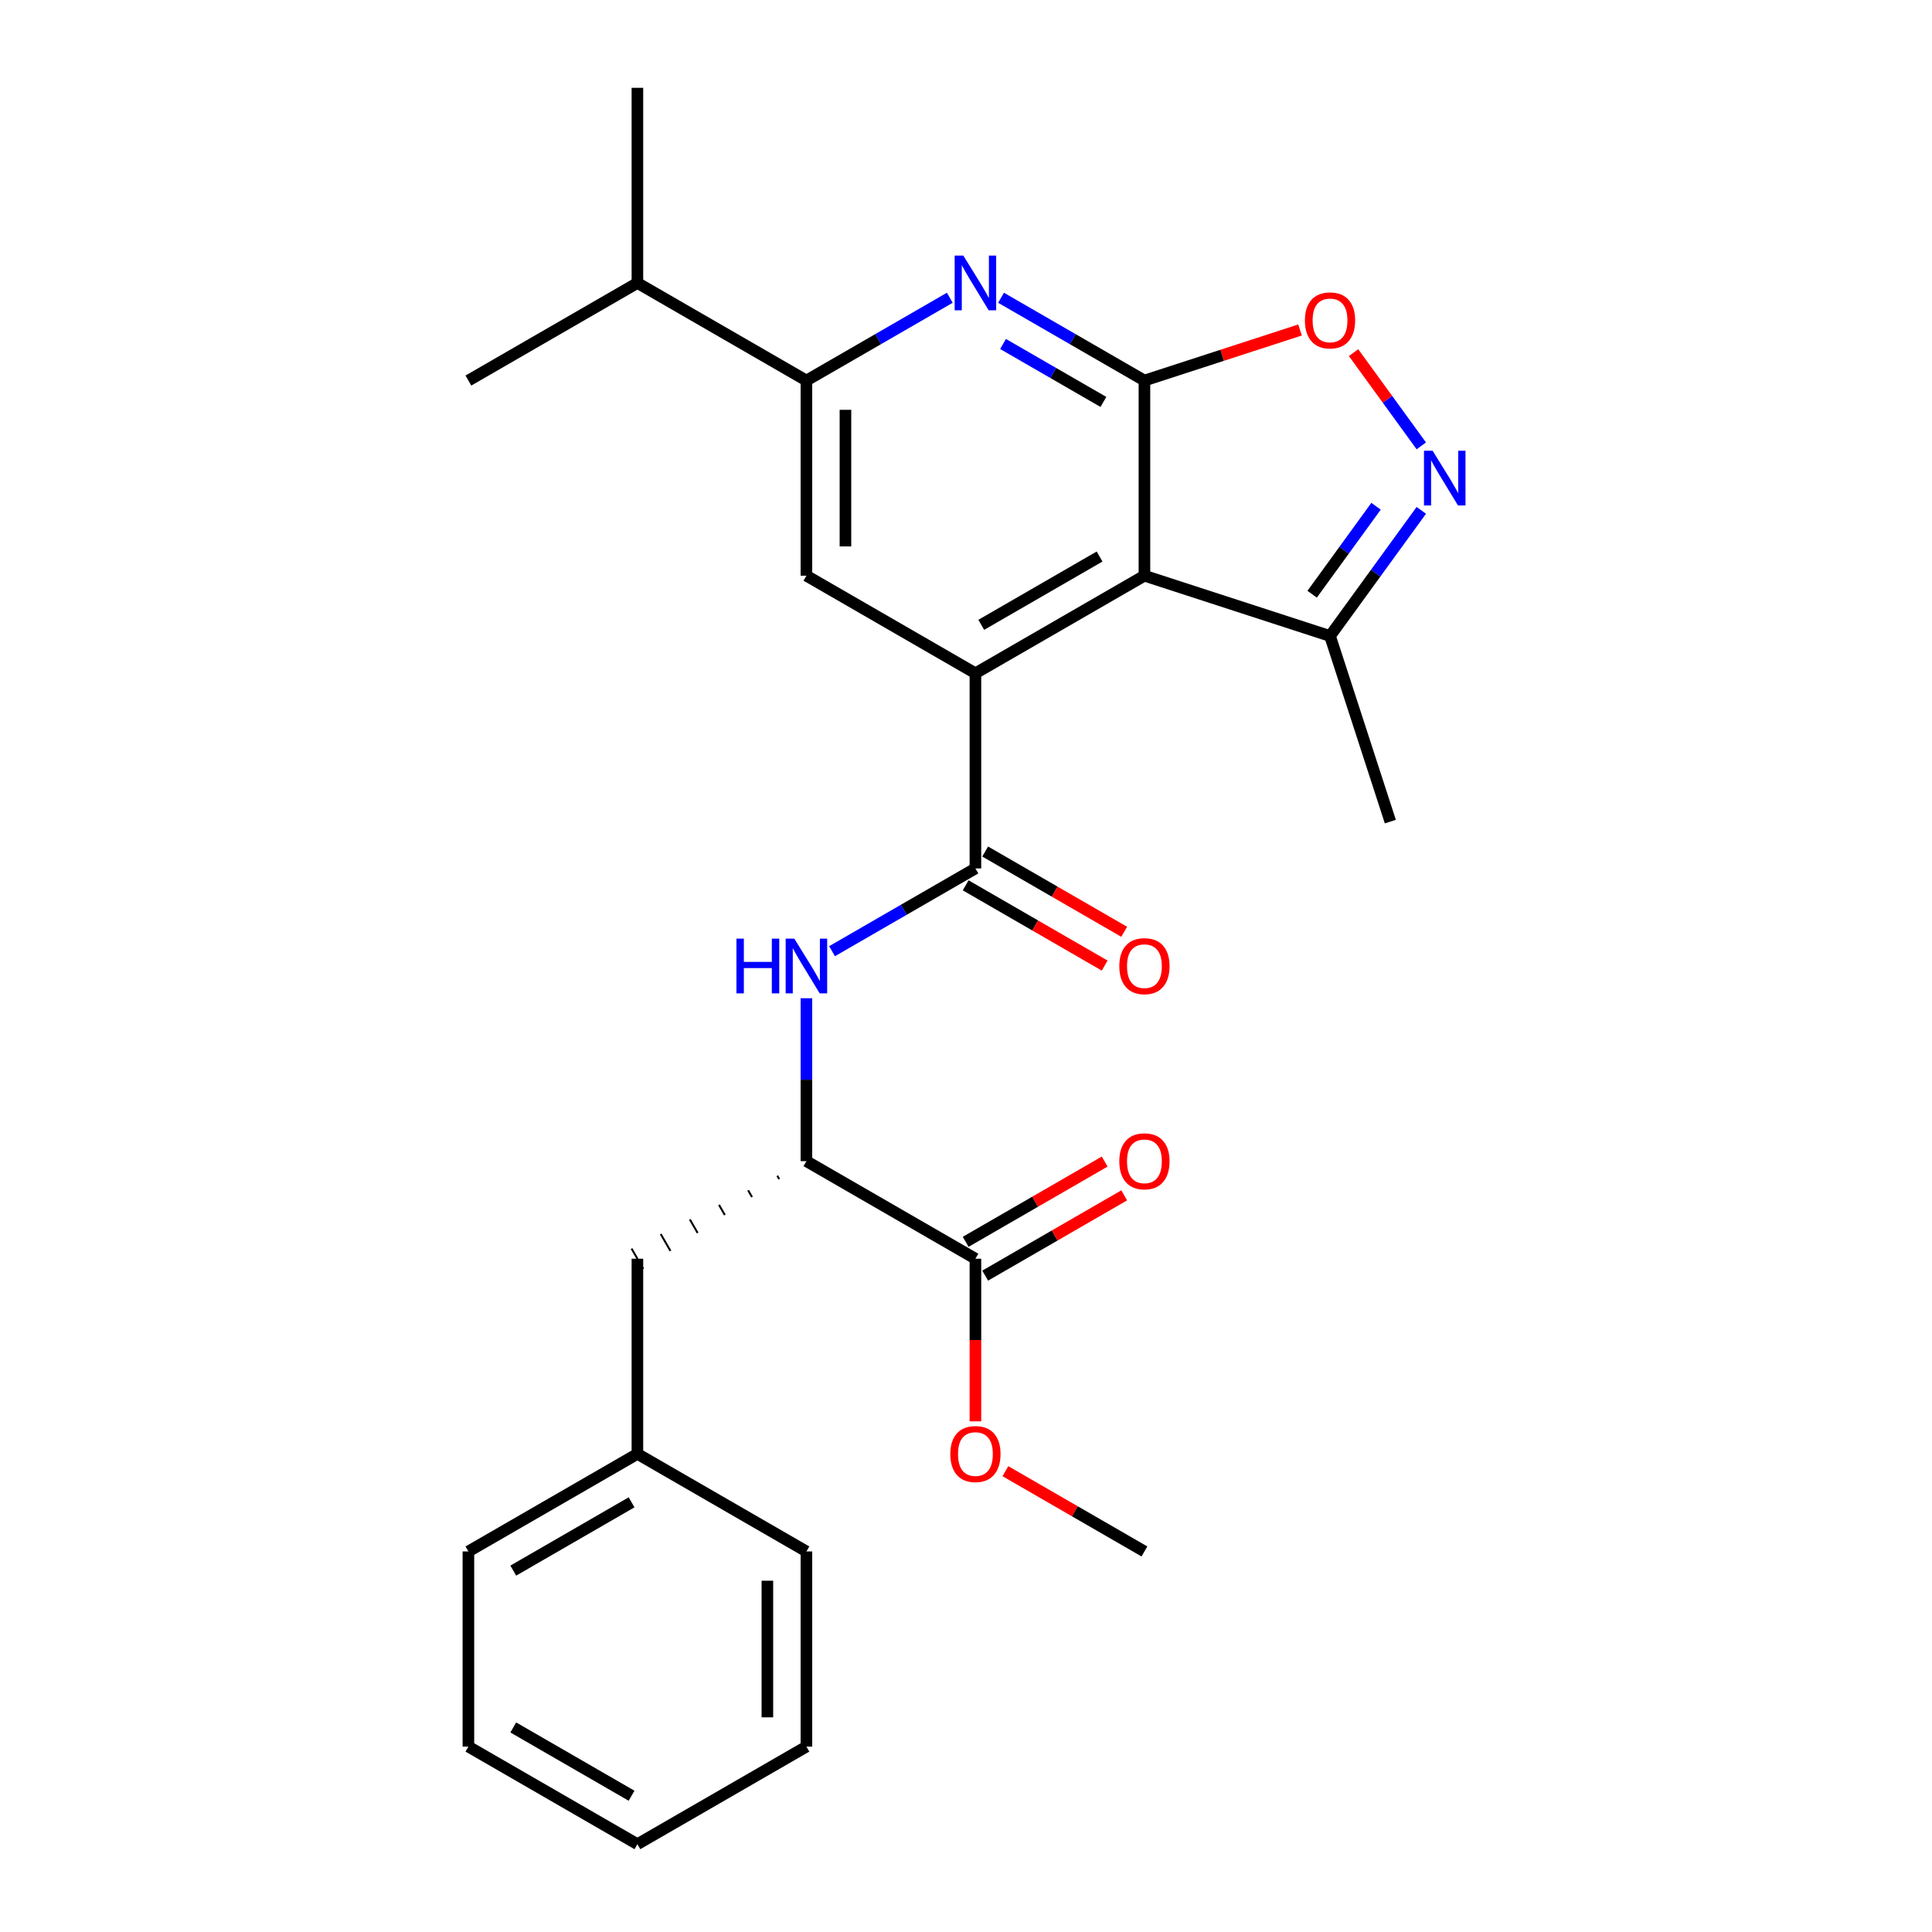 <?xml version='1.0' encoding='iso-8859-1'?>
<svg version='1.1' baseProfile='full'
              xmlns='http://www.w3.org/2000/svg'
                      xmlns:rdkit='http://www.rdkit.org/xml'
                      xmlns:xlink='http://www.w3.org/1999/xlink'
                  xml:space='preserve'
width='1000px' height='1000px' viewBox='0 0 1000 1000'>
<!-- END OF HEADER -->
<rect style='opacity:1.0;fill:#FFFFFF;stroke:none' width='1000' height='1000' x='0' y='0'> </rect>
<path class='bond-0' d='M 592.354,196.97 L 592.354,297.98' style='fill:none;fill-rule:evenodd;stroke:#000000;stroke-width:6px;stroke-linecap:butt;stroke-linejoin:miter;stroke-opacity:1' />
<path class='bond-3' d='M 592.354,196.97 L 555.247,175.547' style='fill:none;fill-rule:evenodd;stroke:#000000;stroke-width:6px;stroke-linecap:butt;stroke-linejoin:miter;stroke-opacity:1' />
<path class='bond-3' d='M 555.247,175.547 L 518.141,154.123' style='fill:none;fill-rule:evenodd;stroke:#0000FF;stroke-width:6px;stroke-linecap:butt;stroke-linejoin:miter;stroke-opacity:1' />
<path class='bond-3' d='M 571.121,208.038 L 545.146,193.042' style='fill:none;fill-rule:evenodd;stroke:#000000;stroke-width:6px;stroke-linecap:butt;stroke-linejoin:miter;stroke-opacity:1' />
<path class='bond-3' d='M 545.146,193.042 L 519.172,178.046' style='fill:none;fill-rule:evenodd;stroke:#0000FF;stroke-width:6px;stroke-linecap:butt;stroke-linejoin:miter;stroke-opacity:1' />
<path class='bond-5' d='M 592.354,196.97 L 632.624,183.885' style='fill:none;fill-rule:evenodd;stroke:#000000;stroke-width:6px;stroke-linecap:butt;stroke-linejoin:miter;stroke-opacity:1' />
<path class='bond-5' d='M 632.624,183.885 L 672.895,170.8' style='fill:none;fill-rule:evenodd;stroke:#FF0000;stroke-width:6px;stroke-linecap:butt;stroke-linejoin:miter;stroke-opacity:1' />
<path class='bond-1' d='M 592.354,297.98 L 504.876,348.485' style='fill:none;fill-rule:evenodd;stroke:#000000;stroke-width:6px;stroke-linecap:butt;stroke-linejoin:miter;stroke-opacity:1' />
<path class='bond-1' d='M 569.131,288.06 L 507.897,323.414' style='fill:none;fill-rule:evenodd;stroke:#000000;stroke-width:6px;stroke-linecap:butt;stroke-linejoin:miter;stroke-opacity:1' />
<path class='bond-9' d='M 592.354,297.98 L 688.42,329.194' style='fill:none;fill-rule:evenodd;stroke:#000000;stroke-width:6px;stroke-linecap:butt;stroke-linejoin:miter;stroke-opacity:1' />
<path class='bond-2' d='M 504.876,348.485 L 504.876,449.495' style='fill:none;fill-rule:evenodd;stroke:#000000;stroke-width:6px;stroke-linecap:butt;stroke-linejoin:miter;stroke-opacity:1' />
<path class='bond-28' d='M 504.876,348.485 L 417.399,297.98' style='fill:none;fill-rule:evenodd;stroke:#000000;stroke-width:6px;stroke-linecap:butt;stroke-linejoin:miter;stroke-opacity:1' />
<path class='bond-7' d='M 504.876,449.495 L 467.77,470.918' style='fill:none;fill-rule:evenodd;stroke:#000000;stroke-width:6px;stroke-linecap:butt;stroke-linejoin:miter;stroke-opacity:1' />
<path class='bond-7' d='M 467.77,470.918 L 430.664,492.341' style='fill:none;fill-rule:evenodd;stroke:#0000FF;stroke-width:6px;stroke-linecap:butt;stroke-linejoin:miter;stroke-opacity:1' />
<path class='bond-12' d='M 499.826,458.243 L 535.802,479.013' style='fill:none;fill-rule:evenodd;stroke:#000000;stroke-width:6px;stroke-linecap:butt;stroke-linejoin:miter;stroke-opacity:1' />
<path class='bond-12' d='M 535.802,479.013 L 571.778,499.784' style='fill:none;fill-rule:evenodd;stroke:#FF0000;stroke-width:6px;stroke-linecap:butt;stroke-linejoin:miter;stroke-opacity:1' />
<path class='bond-12' d='M 509.927,440.747 L 545.903,461.518' style='fill:none;fill-rule:evenodd;stroke:#000000;stroke-width:6px;stroke-linecap:butt;stroke-linejoin:miter;stroke-opacity:1' />
<path class='bond-12' d='M 545.903,461.518 L 581.879,482.289' style='fill:none;fill-rule:evenodd;stroke:#FF0000;stroke-width:6px;stroke-linecap:butt;stroke-linejoin:miter;stroke-opacity:1' />
<path class='bond-8' d='M 491.611,154.123 L 454.505,175.547' style='fill:none;fill-rule:evenodd;stroke:#0000FF;stroke-width:6px;stroke-linecap:butt;stroke-linejoin:miter;stroke-opacity:1' />
<path class='bond-8' d='M 454.505,175.547 L 417.399,196.97' style='fill:none;fill-rule:evenodd;stroke:#000000;stroke-width:6px;stroke-linecap:butt;stroke-linejoin:miter;stroke-opacity:1' />
<path class='bond-4' d='M 735.67,230.789 L 718.137,206.658' style='fill:none;fill-rule:evenodd;stroke:#0000FF;stroke-width:6px;stroke-linecap:butt;stroke-linejoin:miter;stroke-opacity:1' />
<path class='bond-4' d='M 718.137,206.658 L 700.604,182.526' style='fill:none;fill-rule:evenodd;stroke:#FF0000;stroke-width:6px;stroke-linecap:butt;stroke-linejoin:miter;stroke-opacity:1' />
<path class='bond-27' d='M 735.67,264.16 L 712.045,296.677' style='fill:none;fill-rule:evenodd;stroke:#0000FF;stroke-width:6px;stroke-linecap:butt;stroke-linejoin:miter;stroke-opacity:1' />
<path class='bond-27' d='M 712.045,296.677 L 688.42,329.194' style='fill:none;fill-rule:evenodd;stroke:#000000;stroke-width:6px;stroke-linecap:butt;stroke-linejoin:miter;stroke-opacity:1' />
<path class='bond-27' d='M 712.238,262.041 L 695.701,284.802' style='fill:none;fill-rule:evenodd;stroke:#0000FF;stroke-width:6px;stroke-linecap:butt;stroke-linejoin:miter;stroke-opacity:1' />
<path class='bond-27' d='M 695.701,284.802 L 679.164,307.564' style='fill:none;fill-rule:evenodd;stroke:#000000;stroke-width:6px;stroke-linecap:butt;stroke-linejoin:miter;stroke-opacity:1' />
<path class='bond-6' d='M 417.399,297.98 L 417.399,196.97' style='fill:none;fill-rule:evenodd;stroke:#000000;stroke-width:6px;stroke-linecap:butt;stroke-linejoin:miter;stroke-opacity:1' />
<path class='bond-6' d='M 437.601,282.828 L 437.601,212.121' style='fill:none;fill-rule:evenodd;stroke:#000000;stroke-width:6px;stroke-linecap:butt;stroke-linejoin:miter;stroke-opacity:1' />
<path class='bond-10' d='M 417.399,516.685 L 417.399,558.848' style='fill:none;fill-rule:evenodd;stroke:#0000FF;stroke-width:6px;stroke-linecap:butt;stroke-linejoin:miter;stroke-opacity:1' />
<path class='bond-10' d='M 417.399,558.848 L 417.399,601.01' style='fill:none;fill-rule:evenodd;stroke:#000000;stroke-width:6px;stroke-linecap:butt;stroke-linejoin:miter;stroke-opacity:1' />
<path class='bond-15' d='M 417.399,196.97 L 329.922,146.465' style='fill:none;fill-rule:evenodd;stroke:#000000;stroke-width:6px;stroke-linecap:butt;stroke-linejoin:miter;stroke-opacity:1' />
<path class='bond-18' d='M 688.42,329.194 L 719.634,425.26' style='fill:none;fill-rule:evenodd;stroke:#000000;stroke-width:6px;stroke-linecap:butt;stroke-linejoin:miter;stroke-opacity:1' />
<path class='bond-11' d='M 417.399,601.01 L 504.876,651.515' style='fill:none;fill-rule:evenodd;stroke:#000000;stroke-width:6px;stroke-linecap:butt;stroke-linejoin:miter;stroke-opacity:1' />
<path class='bond-13' d='M 402.314,608.553 L 403.324,610.302' style='fill:none;fill-rule:evenodd;stroke:#000000;stroke-width:1.0px;stroke-linecap:butt;stroke-linejoin:miter;stroke-opacity:1' />
<path class='bond-13' d='M 387.23,616.096 L 389.25,619.595' style='fill:none;fill-rule:evenodd;stroke:#000000;stroke-width:1.0px;stroke-linecap:butt;stroke-linejoin:miter;stroke-opacity:1' />
<path class='bond-13' d='M 372.145,623.638 L 375.175,628.887' style='fill:none;fill-rule:evenodd;stroke:#000000;stroke-width:1.0px;stroke-linecap:butt;stroke-linejoin:miter;stroke-opacity:1' />
<path class='bond-13' d='M 357.06,631.181 L 361.101,638.179' style='fill:none;fill-rule:evenodd;stroke:#000000;stroke-width:1.0px;stroke-linecap:butt;stroke-linejoin:miter;stroke-opacity:1' />
<path class='bond-13' d='M 341.976,638.724 L 347.026,647.472' style='fill:none;fill-rule:evenodd;stroke:#000000;stroke-width:1.0px;stroke-linecap:butt;stroke-linejoin:miter;stroke-opacity:1' />
<path class='bond-13' d='M 326.891,646.267 L 332.952,656.764' style='fill:none;fill-rule:evenodd;stroke:#000000;stroke-width:1.0px;stroke-linecap:butt;stroke-linejoin:miter;stroke-opacity:1' />
<path class='bond-14' d='M 509.927,660.263 L 545.903,639.492' style='fill:none;fill-rule:evenodd;stroke:#000000;stroke-width:6px;stroke-linecap:butt;stroke-linejoin:miter;stroke-opacity:1' />
<path class='bond-14' d='M 545.903,639.492 L 581.879,618.721' style='fill:none;fill-rule:evenodd;stroke:#FF0000;stroke-width:6px;stroke-linecap:butt;stroke-linejoin:miter;stroke-opacity:1' />
<path class='bond-14' d='M 499.826,642.767 L 535.802,621.997' style='fill:none;fill-rule:evenodd;stroke:#000000;stroke-width:6px;stroke-linecap:butt;stroke-linejoin:miter;stroke-opacity:1' />
<path class='bond-14' d='M 535.802,621.997 L 571.778,601.226' style='fill:none;fill-rule:evenodd;stroke:#FF0000;stroke-width:6px;stroke-linecap:butt;stroke-linejoin:miter;stroke-opacity:1' />
<path class='bond-16' d='M 504.876,651.515 L 504.876,693.598' style='fill:none;fill-rule:evenodd;stroke:#000000;stroke-width:6px;stroke-linecap:butt;stroke-linejoin:miter;stroke-opacity:1' />
<path class='bond-16' d='M 504.876,693.598 L 504.876,735.68' style='fill:none;fill-rule:evenodd;stroke:#FF0000;stroke-width:6px;stroke-linecap:butt;stroke-linejoin:miter;stroke-opacity:1' />
<path class='bond-17' d='M 329.922,651.515 L 329.922,752.525' style='fill:none;fill-rule:evenodd;stroke:#000000;stroke-width:6px;stroke-linecap:butt;stroke-linejoin:miter;stroke-opacity:1' />
<path class='bond-19' d='M 329.922,146.465 L 329.922,45.455' style='fill:none;fill-rule:evenodd;stroke:#000000;stroke-width:6px;stroke-linecap:butt;stroke-linejoin:miter;stroke-opacity:1' />
<path class='bond-20' d='M 329.922,146.465 L 242.444,196.97' style='fill:none;fill-rule:evenodd;stroke:#000000;stroke-width:6px;stroke-linecap:butt;stroke-linejoin:miter;stroke-opacity:1' />
<path class='bond-21' d='M 520.401,761.489 L 556.377,782.26' style='fill:none;fill-rule:evenodd;stroke:#FF0000;stroke-width:6px;stroke-linecap:butt;stroke-linejoin:miter;stroke-opacity:1' />
<path class='bond-21' d='M 556.377,782.26 L 592.354,803.03' style='fill:none;fill-rule:evenodd;stroke:#000000;stroke-width:6px;stroke-linecap:butt;stroke-linejoin:miter;stroke-opacity:1' />
<path class='bond-22' d='M 329.922,752.525 L 242.444,803.03' style='fill:none;fill-rule:evenodd;stroke:#000000;stroke-width:6px;stroke-linecap:butt;stroke-linejoin:miter;stroke-opacity:1' />
<path class='bond-22' d='M 326.901,777.596 L 265.667,812.95' style='fill:none;fill-rule:evenodd;stroke:#000000;stroke-width:6px;stroke-linecap:butt;stroke-linejoin:miter;stroke-opacity:1' />
<path class='bond-23' d='M 329.922,752.525 L 417.399,803.03' style='fill:none;fill-rule:evenodd;stroke:#000000;stroke-width:6px;stroke-linecap:butt;stroke-linejoin:miter;stroke-opacity:1' />
<path class='bond-25' d='M 242.444,803.03 L 242.444,904.04' style='fill:none;fill-rule:evenodd;stroke:#000000;stroke-width:6px;stroke-linecap:butt;stroke-linejoin:miter;stroke-opacity:1' />
<path class='bond-24' d='M 417.399,803.03 L 417.399,904.04' style='fill:none;fill-rule:evenodd;stroke:#000000;stroke-width:6px;stroke-linecap:butt;stroke-linejoin:miter;stroke-opacity:1' />
<path class='bond-24' d='M 397.197,818.182 L 397.197,888.889' style='fill:none;fill-rule:evenodd;stroke:#000000;stroke-width:6px;stroke-linecap:butt;stroke-linejoin:miter;stroke-opacity:1' />
<path class='bond-26' d='M 417.399,904.04 L 329.922,954.545' style='fill:none;fill-rule:evenodd;stroke:#000000;stroke-width:6px;stroke-linecap:butt;stroke-linejoin:miter;stroke-opacity:1' />
<path class='bond-29' d='M 242.444,904.04 L 329.922,954.545' style='fill:none;fill-rule:evenodd;stroke:#000000;stroke-width:6px;stroke-linecap:butt;stroke-linejoin:miter;stroke-opacity:1' />
<path class='bond-29' d='M 265.667,894.121 L 326.901,929.474' style='fill:none;fill-rule:evenodd;stroke:#000000;stroke-width:6px;stroke-linecap:butt;stroke-linejoin:miter;stroke-opacity:1' />
<path  class='atom-4' d='M 498.616 132.305
L 507.896 147.305
Q 508.816 148.785, 510.296 151.465
Q 511.776 154.145, 511.856 154.305
L 511.856 132.305
L 515.616 132.305
L 515.616 160.625
L 511.736 160.625
L 501.776 144.225
Q 500.616 142.305, 499.376 140.105
Q 498.176 137.905, 497.816 137.225
L 497.816 160.625
L 494.136 160.625
L 494.136 132.305
L 498.616 132.305
' fill='#0000FF'/>
<path  class='atom-5' d='M 741.532 233.315
L 750.812 248.315
Q 751.732 249.795, 753.212 252.475
Q 754.692 255.155, 754.772 255.315
L 754.772 233.315
L 758.532 233.315
L 758.532 261.635
L 754.652 261.635
L 744.692 245.235
Q 743.532 243.315, 742.292 241.115
Q 741.092 238.915, 740.732 238.235
L 740.732 261.635
L 737.052 261.635
L 737.052 233.315
L 741.532 233.315
' fill='#0000FF'/>
<path  class='atom-6' d='M 675.42 165.836
Q 675.42 159.036, 678.78 155.236
Q 682.14 151.436, 688.42 151.436
Q 694.7 151.436, 698.06 155.236
Q 701.42 159.036, 701.42 165.836
Q 701.42 172.716, 698.02 176.636
Q 694.62 180.516, 688.42 180.516
Q 682.18 180.516, 678.78 176.636
Q 675.42 172.756, 675.42 165.836
M 688.42 177.316
Q 692.74 177.316, 695.06 174.436
Q 697.42 171.516, 697.42 165.836
Q 697.42 160.276, 695.06 157.476
Q 692.74 154.636, 688.42 154.636
Q 684.1 154.636, 681.74 157.436
Q 679.42 160.236, 679.42 165.836
Q 679.42 171.556, 681.74 174.436
Q 684.1 177.316, 688.42 177.316
' fill='#FF0000'/>
<path  class='atom-8' d='M 381.179 485.84
L 385.019 485.84
L 385.019 497.88
L 399.499 497.88
L 399.499 485.84
L 403.339 485.84
L 403.339 514.16
L 399.499 514.16
L 399.499 501.08
L 385.019 501.08
L 385.019 514.16
L 381.179 514.16
L 381.179 485.84
' fill='#0000FF'/>
<path  class='atom-8' d='M 411.139 485.84
L 420.419 500.84
Q 421.339 502.32, 422.819 505
Q 424.299 507.68, 424.379 507.84
L 424.379 485.84
L 428.139 485.84
L 428.139 514.16
L 424.259 514.16
L 414.299 497.76
Q 413.139 495.84, 411.899 493.64
Q 410.699 491.44, 410.339 490.76
L 410.339 514.16
L 406.659 514.16
L 406.659 485.84
L 411.139 485.84
' fill='#0000FF'/>
<path  class='atom-13' d='M 579.354 500.08
Q 579.354 493.28, 582.714 489.48
Q 586.074 485.68, 592.354 485.68
Q 598.634 485.68, 601.994 489.48
Q 605.354 493.28, 605.354 500.08
Q 605.354 506.96, 601.954 510.88
Q 598.554 514.76, 592.354 514.76
Q 586.114 514.76, 582.714 510.88
Q 579.354 507, 579.354 500.08
M 592.354 511.56
Q 596.674 511.56, 598.994 508.68
Q 601.354 505.76, 601.354 500.08
Q 601.354 494.52, 598.994 491.72
Q 596.674 488.88, 592.354 488.88
Q 588.034 488.88, 585.674 491.68
Q 583.354 494.48, 583.354 500.08
Q 583.354 505.8, 585.674 508.68
Q 588.034 511.56, 592.354 511.56
' fill='#FF0000'/>
<path  class='atom-15' d='M 579.354 601.09
Q 579.354 594.29, 582.714 590.49
Q 586.074 586.69, 592.354 586.69
Q 598.634 586.69, 601.994 590.49
Q 605.354 594.29, 605.354 601.09
Q 605.354 607.97, 601.954 611.89
Q 598.554 615.77, 592.354 615.77
Q 586.114 615.77, 582.714 611.89
Q 579.354 608.01, 579.354 601.09
M 592.354 612.57
Q 596.674 612.57, 598.994 609.69
Q 601.354 606.77, 601.354 601.09
Q 601.354 595.53, 598.994 592.73
Q 596.674 589.89, 592.354 589.89
Q 588.034 589.89, 585.674 592.69
Q 583.354 595.49, 583.354 601.09
Q 583.354 606.81, 585.674 609.69
Q 588.034 612.57, 592.354 612.57
' fill='#FF0000'/>
<path  class='atom-17' d='M 491.876 752.605
Q 491.876 745.805, 495.236 742.005
Q 498.596 738.205, 504.876 738.205
Q 511.156 738.205, 514.516 742.005
Q 517.876 745.805, 517.876 752.605
Q 517.876 759.485, 514.476 763.405
Q 511.076 767.285, 504.876 767.285
Q 498.636 767.285, 495.236 763.405
Q 491.876 759.525, 491.876 752.605
M 504.876 764.085
Q 509.196 764.085, 511.516 761.205
Q 513.876 758.285, 513.876 752.605
Q 513.876 747.045, 511.516 744.245
Q 509.196 741.405, 504.876 741.405
Q 500.556 741.405, 498.196 744.205
Q 495.876 747.005, 495.876 752.605
Q 495.876 758.325, 498.196 761.205
Q 500.556 764.085, 504.876 764.085
' fill='#FF0000'/>
</svg>

